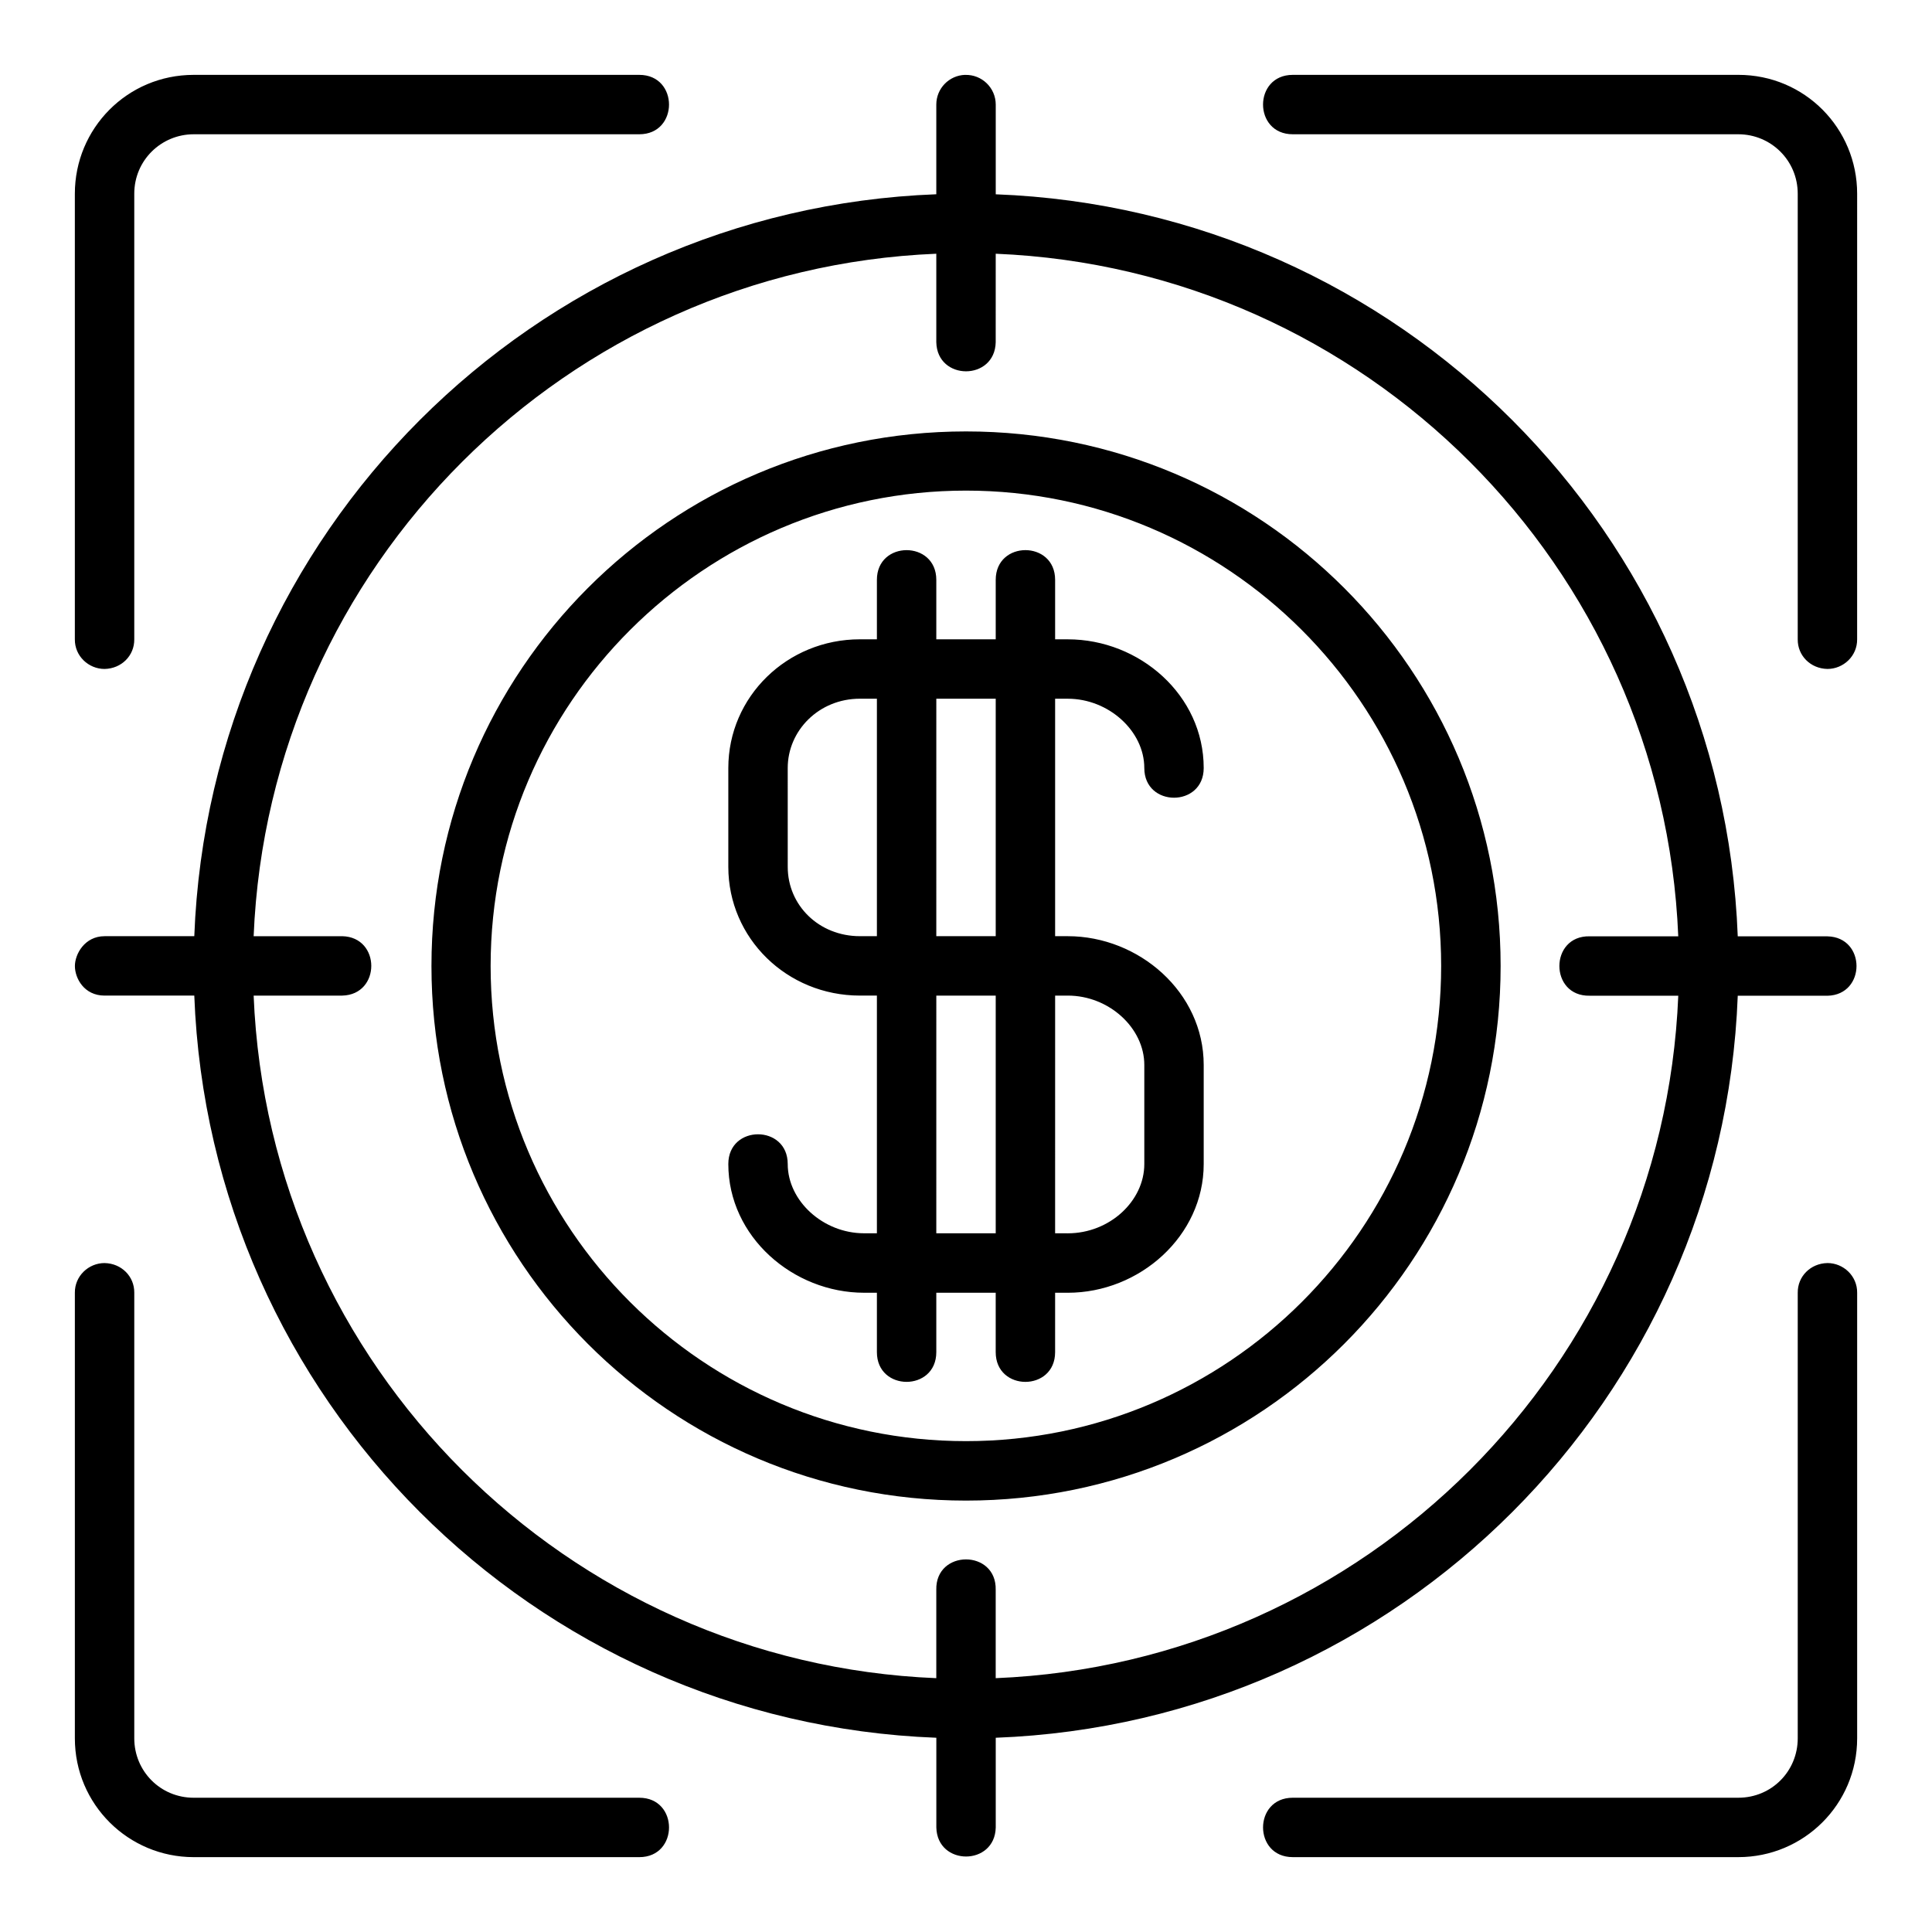 <?xml version="1.0" encoding="UTF-8"?>
<!-- Uploaded to: ICON Repo, www.iconrepo.com, Generator: ICON Repo Mixer Tools -->
<svg fill="#000000" width="800px" height="800px" version="1.1" viewBox="144 144 512 512" xmlns="http://www.w3.org/2000/svg">
 <path d="m195.34 163.84c-17.617 0-31.504 14.195-31.504 31.504v118.08c-0.051 4.441 3.641 7.856 7.871 7.856 4.484-0.082 7.926-3.531 7.875-7.859v-118.08c0-8.859 7.148-15.758 15.758-15.758h118.08c10.5 0 10.5-15.742 0-15.742zm204.43 0c-4.258 0.125-7.641 3.613-7.641 7.871v23.77c-106.83 4.047-192.59 89.949-196.64 196.62h-23.77c-5.293 0-7.871 4.769-7.871 7.902 0 3.227 2.422 7.84 7.871 7.84h23.77c4.031 106.7 89.711 192.61 196.65 196.68v23.773c0.23 10.266 15.516 10.266 15.742 0v-23.773c106.92-4.043 192.61-89.953 196.64-196.64h23.773c10.266-0.23 10.266-15.516 0-15.742h-23.773c-4.047-106.68-89.797-192.61-196.64-196.65v-23.77c0-4.438-3.668-8-8.102-7.871zm86.824 0c-10.5 0-10.5 15.742 0 15.742h118.08c8.613 0 15.742 6.902 15.742 15.758v118.08c-0.051 4.328 3.391 7.777 7.871 7.856 4.231 0 7.922-3.418 7.871-7.856l0.004-118.08c0-17.309-13.871-31.504-31.488-31.504zm-94.465 47.402v23.461c0.23 10.266 15.516 10.266 15.742 0l0.004-23.461c97.887 4.027 176.86 82.734 180.88 180.89h-23.457c-10.73-0.238-10.73 15.98 0 15.742h23.461c-4.031 98.152-83.004 176.83-180.89 180.86v-23.43c0.238-10.73-15.98-10.73-15.742 0v23.43c-97.91-4.008-176.91-82.715-180.91-180.89h23.477c10.266-0.23 10.266-15.516 0-15.742h-23.477c4.043-98.137 83.027-176.83 180.9-180.86zm7.871 47.09c-78.426 0-141.66 63.504-141.66 141.66 0 78.164 63.316 141.68 141.66 141.68s141.68-63.516 141.68-141.68c0-78.164-63.258-141.66-141.68-141.66zm0 15.684c69.219 0 125.92 56.328 125.92 125.98s-56.574 125.92-125.92 125.92-125.98-56.266-125.98-125.92 56.762-125.98 125.98-125.98zm-15.742 15.777c-3.938 0-7.871 2.621-7.871 7.871v15.758h-4.504c-19.305 0-34.871 15.219-34.871 34.102v26.215c0 18.883 15.504 34.102 34.871 34.102h4.504v62.992h-3.398c-10.844 0-20.234-8.57-20.234-18.359 0-10.5-15.742-10.5-15.742 0 0 19.289 17.18 34.117 35.977 34.117h3.398v15.742c0 10.5 15.742 10.5 15.742 0v-15.738h15.742v15.742c0 10.5 15.742 10.5 15.742 0l0.004-15.742h3.352c19.059 0 36.023-15.043 36.023-34.117v-26.262c0-19.289-17.18-34.117-36.023-34.117h-3.352v-62.93h3.352c10.844 0 20.281 8.57 20.281 18.359 0 10.5 15.742 10.5 15.742 0 0-19.289-16.965-34.102-36.023-34.102l-3.352-0.004v-15.758c0-10.5-15.742-10.5-15.742 0v15.758h-15.746v-15.758c0-5.25-3.934-7.871-7.871-7.871zm-12.375 39.375h4.504v62.93h-4.504c-10.844 0-19.125-8.168-19.125-18.359l-0.004-26.215c0-9.93 8.281-18.359 19.125-18.359zm20.25 0h15.742v62.93h-15.746zm0 78.676h15.742v62.992l-15.746-0.004zm31.488 0h3.352c10.938 0 20.281 8.586 20.281 18.375v26.262c0 9.785-9.172 18.359-20.281 18.359l-3.356-0.008zm-251.91 70.879c-4.231 0-7.922 3.43-7.871 7.871v118.08c0 17.523 14.195 31.488 31.504 31.488h118.08c10.5 0 10.5-15.742 0-15.742h-118.08c-8.859 0-15.758-7.07-15.758-15.742v-118.08c0.051-4.328-3.391-7.793-7.871-7.871zm456.58 0c-4.481 0.082-7.922 3.547-7.871 7.871v118.08c0 8.676-6.887 15.742-15.742 15.742h-118.08c-10.5 0-10.5 15.742 0 15.742h118.08c17.309 0 31.488-13.965 31.488-31.488v-118.08c0.051-4.441-3.641-7.871-7.871-7.871z"/>
</svg>